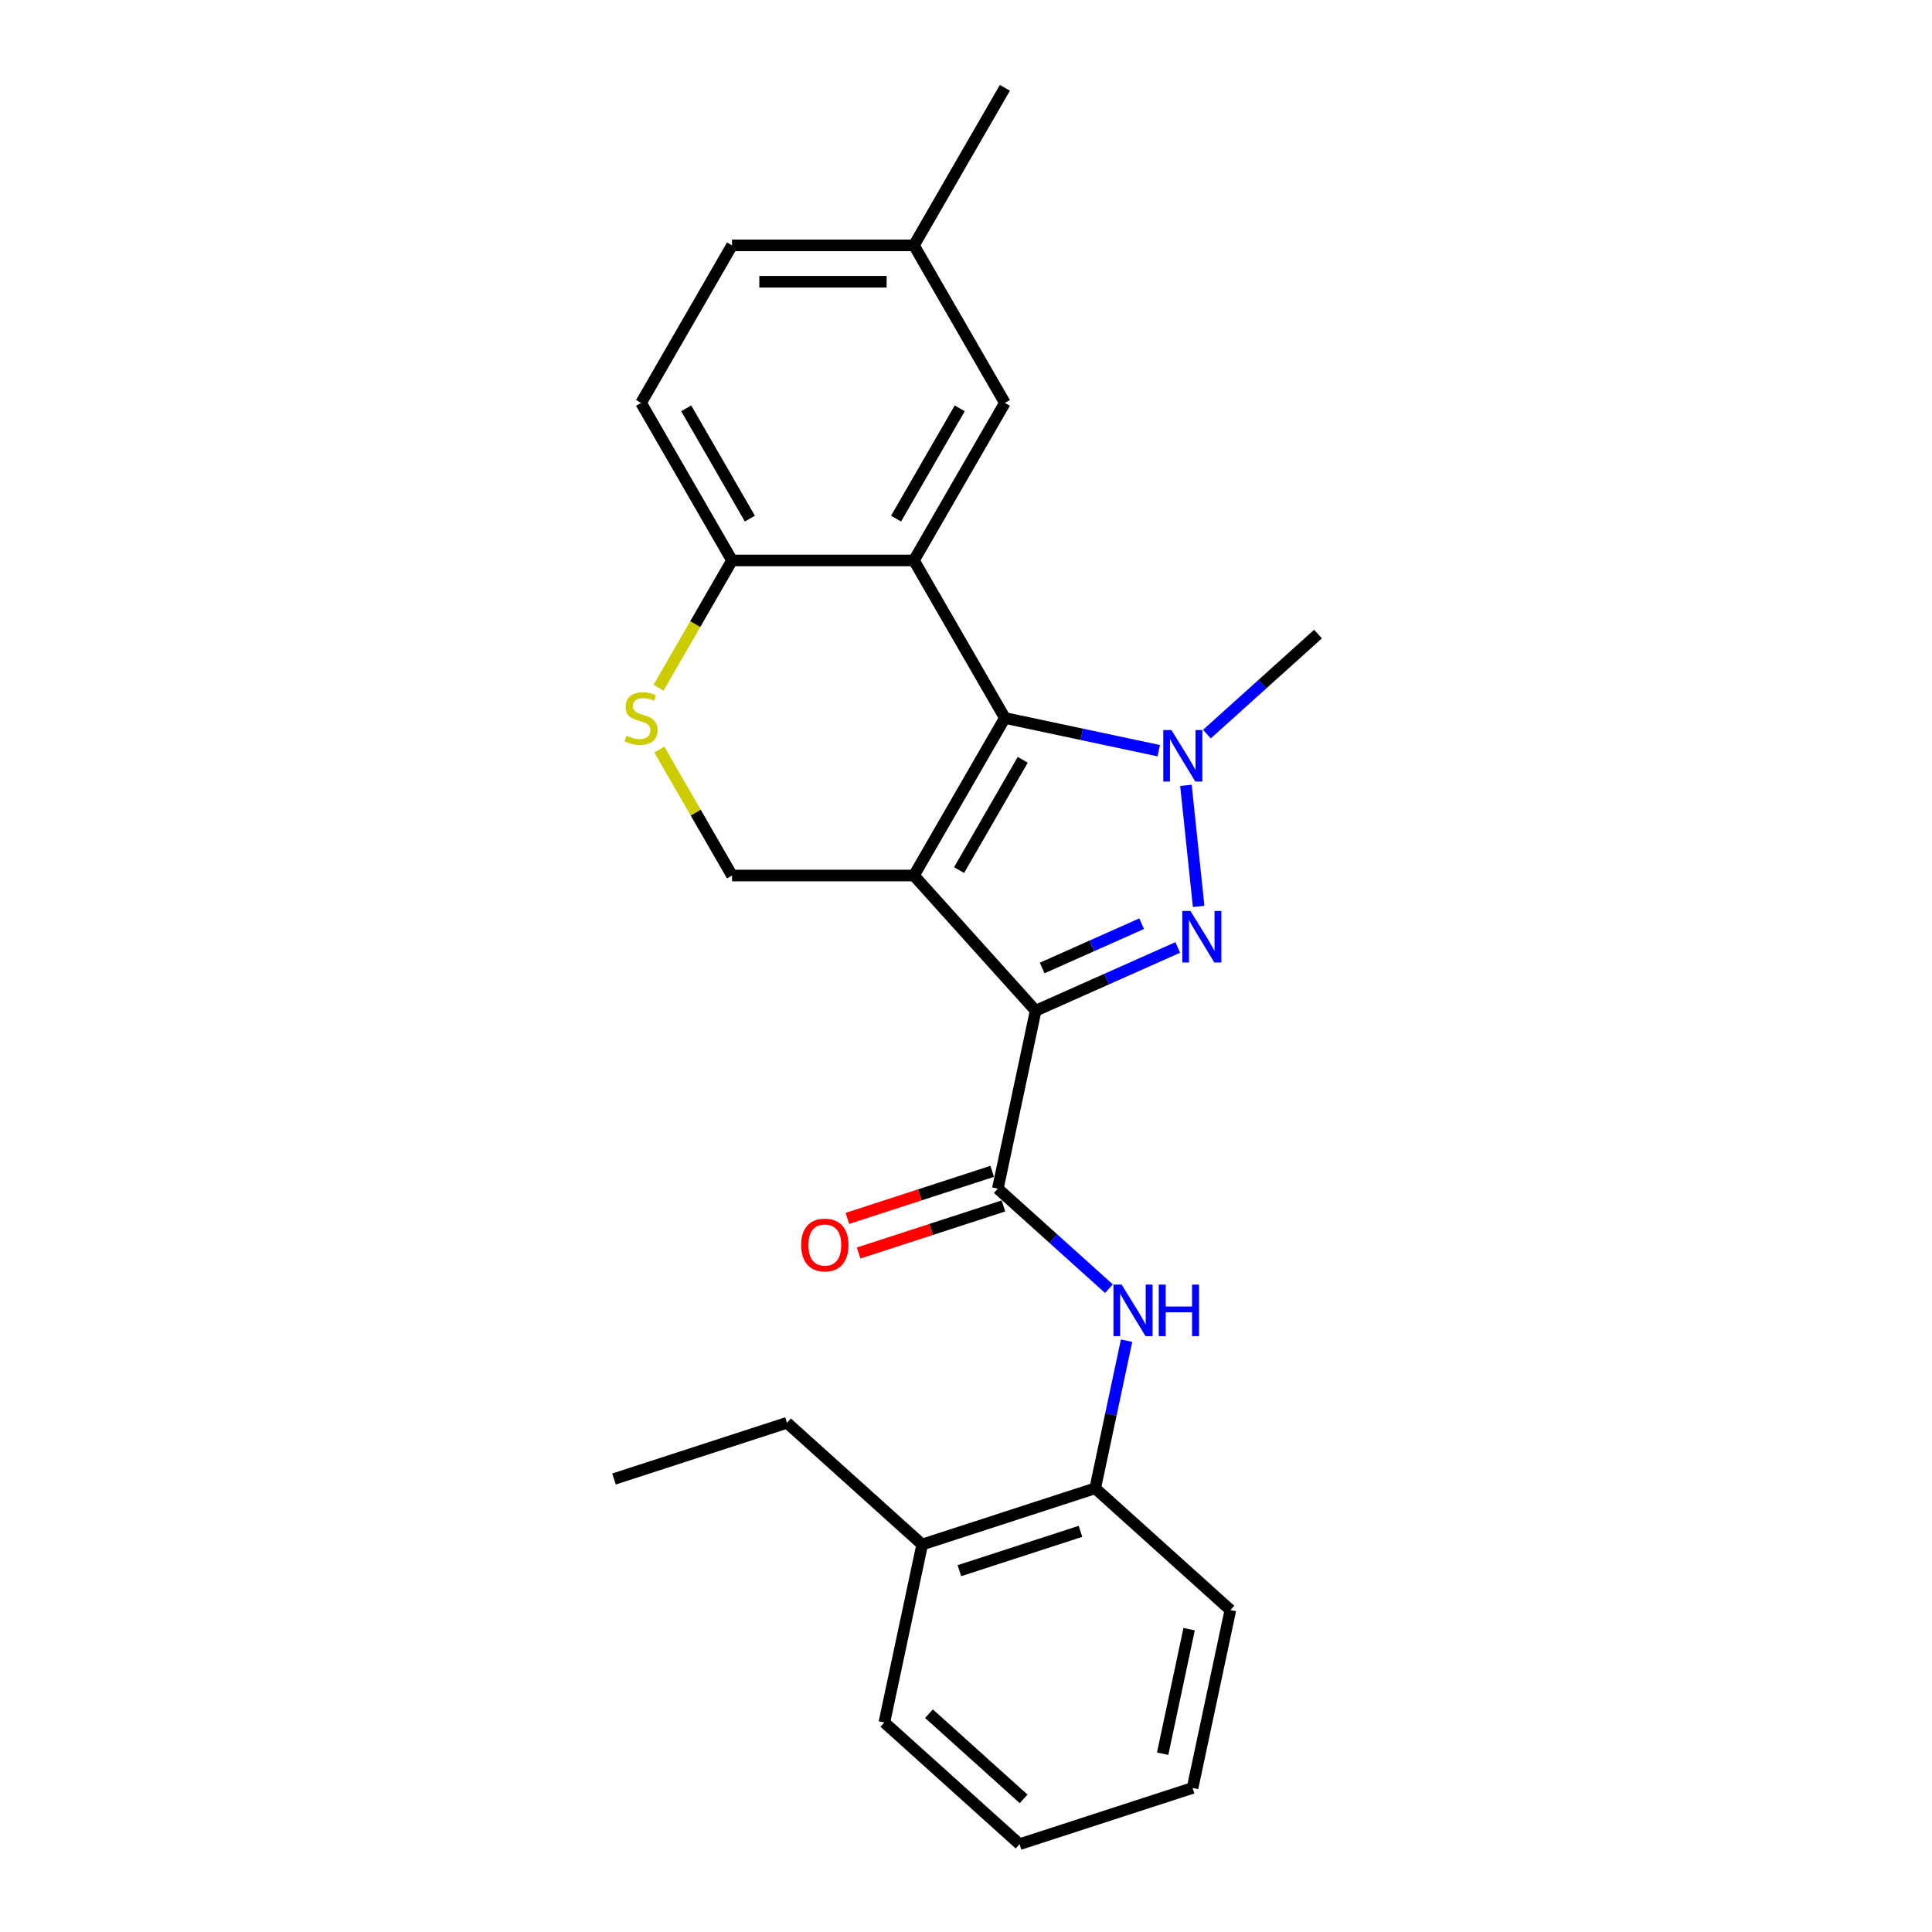 <?xml version='1.0' encoding='iso-8859-1'?>
<svg version='1.1' baseProfile='full'
              xmlns='http://www.w3.org/2000/svg'
                      xmlns:rdkit='http://www.rdkit.org/xml'
                      xmlns:xlink='http://www.w3.org/1999/xlink'
                  xml:space='preserve'
width='1000px' height='1000px' viewBox='0 0 1000 1000'>
<!-- END OF HEADER -->
<rect style='opacity:1.0;fill:#FFFFFF;stroke:none' width='1000' height='1000' x='0' y='0'> </rect>
<path class='bond-0' d='M 473.048,453.169 L 536.052,523.142' style='fill:none;fill-rule:evenodd;stroke:#000000;stroke-width:6px;stroke-linecap:butt;stroke-linejoin:miter;stroke-opacity:1' />
<path class='bond-1' d='M 473.048,453.169 L 520.127,371.626' style='fill:none;fill-rule:evenodd;stroke:#000000;stroke-width:6px;stroke-linecap:butt;stroke-linejoin:miter;stroke-opacity:1' />
<path class='bond-1' d='M 496.418,450.353 L 529.374,393.273' style='fill:none;fill-rule:evenodd;stroke:#000000;stroke-width:6px;stroke-linecap:butt;stroke-linejoin:miter;stroke-opacity:1' />
<path class='bond-6' d='M 473.048,453.169 L 378.89,453.169' style='fill:none;fill-rule:evenodd;stroke:#000000;stroke-width:6px;stroke-linecap:butt;stroke-linejoin:miter;stroke-opacity:1' />
<path class='bond-2' d='M 536.052,523.142 L 572.827,506.768' style='fill:none;fill-rule:evenodd;stroke:#000000;stroke-width:6px;stroke-linecap:butt;stroke-linejoin:miter;stroke-opacity:1' />
<path class='bond-2' d='M 572.827,506.768 L 609.603,490.395' style='fill:none;fill-rule:evenodd;stroke:#0000FF;stroke-width:6px;stroke-linecap:butt;stroke-linejoin:miter;stroke-opacity:1' />
<path class='bond-2' d='M 539.425,501.026 L 565.168,489.565' style='fill:none;fill-rule:evenodd;stroke:#000000;stroke-width:6px;stroke-linecap:butt;stroke-linejoin:miter;stroke-opacity:1' />
<path class='bond-2' d='M 565.168,489.565 L 590.91,478.103' style='fill:none;fill-rule:evenodd;stroke:#0000FF;stroke-width:6px;stroke-linecap:butt;stroke-linejoin:miter;stroke-opacity:1' />
<path class='bond-5' d='M 536.052,523.142 L 516.475,615.242' style='fill:none;fill-rule:evenodd;stroke:#000000;stroke-width:6px;stroke-linecap:butt;stroke-linejoin:miter;stroke-opacity:1' />
<path class='bond-3' d='M 520.127,371.626 L 559.944,380.089' style='fill:none;fill-rule:evenodd;stroke:#000000;stroke-width:6px;stroke-linecap:butt;stroke-linejoin:miter;stroke-opacity:1' />
<path class='bond-3' d='M 559.944,380.089 L 599.76,388.553' style='fill:none;fill-rule:evenodd;stroke:#0000FF;stroke-width:6px;stroke-linecap:butt;stroke-linejoin:miter;stroke-opacity:1' />
<path class='bond-4' d='M 520.127,371.626 L 473.048,290.083' style='fill:none;fill-rule:evenodd;stroke:#000000;stroke-width:6px;stroke-linecap:butt;stroke-linejoin:miter;stroke-opacity:1' />
<path class='bond-25' d='M 620.42,469.158 L 613.834,406.495' style='fill:none;fill-rule:evenodd;stroke:#0000FF;stroke-width:6px;stroke-linecap:butt;stroke-linejoin:miter;stroke-opacity:1' />
<path class='bond-15' d='M 624.693,379.978 L 653.446,354.088' style='fill:none;fill-rule:evenodd;stroke:#0000FF;stroke-width:6px;stroke-linecap:butt;stroke-linejoin:miter;stroke-opacity:1' />
<path class='bond-15' d='M 653.446,354.088 L 682.2,328.199' style='fill:none;fill-rule:evenodd;stroke:#000000;stroke-width:6px;stroke-linecap:butt;stroke-linejoin:miter;stroke-opacity:1' />
<path class='bond-11' d='M 473.048,290.083 L 520.127,208.54' style='fill:none;fill-rule:evenodd;stroke:#000000;stroke-width:6px;stroke-linecap:butt;stroke-linejoin:miter;stroke-opacity:1' />
<path class='bond-11' d='M 463.801,268.436 L 496.756,211.356' style='fill:none;fill-rule:evenodd;stroke:#000000;stroke-width:6px;stroke-linecap:butt;stroke-linejoin:miter;stroke-opacity:1' />
<path class='bond-26' d='M 473.048,290.083 L 378.89,290.083' style='fill:none;fill-rule:evenodd;stroke:#000000;stroke-width:6px;stroke-linecap:butt;stroke-linejoin:miter;stroke-opacity:1' />
<path class='bond-7' d='M 516.475,615.242 L 545.228,641.131' style='fill:none;fill-rule:evenodd;stroke:#000000;stroke-width:6px;stroke-linecap:butt;stroke-linejoin:miter;stroke-opacity:1' />
<path class='bond-7' d='M 545.228,641.131 L 573.982,667.021' style='fill:none;fill-rule:evenodd;stroke:#0000FF;stroke-width:6px;stroke-linecap:butt;stroke-linejoin:miter;stroke-opacity:1' />
<path class='bond-12' d='M 513.566,606.287 L 476.088,618.464' style='fill:none;fill-rule:evenodd;stroke:#000000;stroke-width:6px;stroke-linecap:butt;stroke-linejoin:miter;stroke-opacity:1' />
<path class='bond-12' d='M 476.088,618.464 L 438.611,630.641' style='fill:none;fill-rule:evenodd;stroke:#FF0000;stroke-width:6px;stroke-linecap:butt;stroke-linejoin:miter;stroke-opacity:1' />
<path class='bond-12' d='M 519.385,624.197 L 481.908,636.374' style='fill:none;fill-rule:evenodd;stroke:#000000;stroke-width:6px;stroke-linecap:butt;stroke-linejoin:miter;stroke-opacity:1' />
<path class='bond-12' d='M 481.908,636.374 L 444.43,648.551' style='fill:none;fill-rule:evenodd;stroke:#FF0000;stroke-width:6px;stroke-linecap:butt;stroke-linejoin:miter;stroke-opacity:1' />
<path class='bond-8' d='M 378.89,453.169 L 360.075,420.58' style='fill:none;fill-rule:evenodd;stroke:#000000;stroke-width:6px;stroke-linecap:butt;stroke-linejoin:miter;stroke-opacity:1' />
<path class='bond-8' d='M 360.075,420.58 L 341.26,387.991' style='fill:none;fill-rule:evenodd;stroke:#CCCC00;stroke-width:6px;stroke-linecap:butt;stroke-linejoin:miter;stroke-opacity:1' />
<path class='bond-10' d='M 583.114,693.932 L 574.993,732.139' style='fill:none;fill-rule:evenodd;stroke:#0000FF;stroke-width:6px;stroke-linecap:butt;stroke-linejoin:miter;stroke-opacity:1' />
<path class='bond-10' d='M 574.993,732.139 L 566.872,770.345' style='fill:none;fill-rule:evenodd;stroke:#000000;stroke-width:6px;stroke-linecap:butt;stroke-linejoin:miter;stroke-opacity:1' />
<path class='bond-9' d='M 340.847,355.977 L 359.868,323.03' style='fill:none;fill-rule:evenodd;stroke:#CCCC00;stroke-width:6px;stroke-linecap:butt;stroke-linejoin:miter;stroke-opacity:1' />
<path class='bond-9' d='M 359.868,323.03 L 378.89,290.083' style='fill:none;fill-rule:evenodd;stroke:#000000;stroke-width:6px;stroke-linecap:butt;stroke-linejoin:miter;stroke-opacity:1' />
<path class='bond-14' d='M 378.89,290.083 L 331.812,208.54' style='fill:none;fill-rule:evenodd;stroke:#000000;stroke-width:6px;stroke-linecap:butt;stroke-linejoin:miter;stroke-opacity:1' />
<path class='bond-14' d='M 388.137,268.436 L 355.182,211.356' style='fill:none;fill-rule:evenodd;stroke:#000000;stroke-width:6px;stroke-linecap:butt;stroke-linejoin:miter;stroke-opacity:1' />
<path class='bond-13' d='M 566.872,770.345 L 477.322,799.442' style='fill:none;fill-rule:evenodd;stroke:#000000;stroke-width:6px;stroke-linecap:butt;stroke-linejoin:miter;stroke-opacity:1' />
<path class='bond-13' d='M 559.258,792.62 L 496.574,812.987' style='fill:none;fill-rule:evenodd;stroke:#000000;stroke-width:6px;stroke-linecap:butt;stroke-linejoin:miter;stroke-opacity:1' />
<path class='bond-18' d='M 566.872,770.345 L 636.844,833.349' style='fill:none;fill-rule:evenodd;stroke:#000000;stroke-width:6px;stroke-linecap:butt;stroke-linejoin:miter;stroke-opacity:1' />
<path class='bond-16' d='M 520.127,208.54 L 473.048,126.997' style='fill:none;fill-rule:evenodd;stroke:#000000;stroke-width:6px;stroke-linecap:butt;stroke-linejoin:miter;stroke-opacity:1' />
<path class='bond-19' d='M 477.322,799.442 L 407.35,736.438' style='fill:none;fill-rule:evenodd;stroke:#000000;stroke-width:6px;stroke-linecap:butt;stroke-linejoin:miter;stroke-opacity:1' />
<path class='bond-20' d='M 477.322,799.442 L 457.746,891.542' style='fill:none;fill-rule:evenodd;stroke:#000000;stroke-width:6px;stroke-linecap:butt;stroke-linejoin:miter;stroke-opacity:1' />
<path class='bond-17' d='M 331.812,208.54 L 378.89,126.997' style='fill:none;fill-rule:evenodd;stroke:#000000;stroke-width:6px;stroke-linecap:butt;stroke-linejoin:miter;stroke-opacity:1' />
<path class='bond-21' d='M 473.048,126.997 L 520.127,45.455' style='fill:none;fill-rule:evenodd;stroke:#000000;stroke-width:6px;stroke-linecap:butt;stroke-linejoin:miter;stroke-opacity:1' />
<path class='bond-27' d='M 473.048,126.997 L 378.89,126.997' style='fill:none;fill-rule:evenodd;stroke:#000000;stroke-width:6px;stroke-linecap:butt;stroke-linejoin:miter;stroke-opacity:1' />
<path class='bond-27' d='M 458.924,145.829 L 393.014,145.829' style='fill:none;fill-rule:evenodd;stroke:#000000;stroke-width:6px;stroke-linecap:butt;stroke-linejoin:miter;stroke-opacity:1' />
<path class='bond-23' d='M 636.844,833.349 L 617.268,925.449' style='fill:none;fill-rule:evenodd;stroke:#000000;stroke-width:6px;stroke-linecap:butt;stroke-linejoin:miter;stroke-opacity:1' />
<path class='bond-23' d='M 615.488,843.249 L 601.784,907.719' style='fill:none;fill-rule:evenodd;stroke:#000000;stroke-width:6px;stroke-linecap:butt;stroke-linejoin:miter;stroke-opacity:1' />
<path class='bond-22' d='M 407.35,736.438 L 317.8,765.534' style='fill:none;fill-rule:evenodd;stroke:#000000;stroke-width:6px;stroke-linecap:butt;stroke-linejoin:miter;stroke-opacity:1' />
<path class='bond-28' d='M 457.746,891.542 L 527.719,954.545' style='fill:none;fill-rule:evenodd;stroke:#000000;stroke-width:6px;stroke-linecap:butt;stroke-linejoin:miter;stroke-opacity:1' />
<path class='bond-28' d='M 480.843,886.998 L 529.823,931.1' style='fill:none;fill-rule:evenodd;stroke:#000000;stroke-width:6px;stroke-linecap:butt;stroke-linejoin:miter;stroke-opacity:1' />
<path class='bond-24' d='M 617.268,925.449 L 527.719,954.545' style='fill:none;fill-rule:evenodd;stroke:#000000;stroke-width:6px;stroke-linecap:butt;stroke-linejoin:miter;stroke-opacity:1' />
<path  class='atom-3' d='M 616.175 471.512
L 624.913 485.635
Q 625.779 487.029, 627.172 489.552
Q 628.566 492.076, 628.641 492.226
L 628.641 471.512
L 632.182 471.512
L 632.182 498.177
L 628.528 498.177
L 619.15 482.735
Q 618.058 480.927, 616.89 478.856
Q 615.76 476.784, 615.421 476.144
L 615.421 498.177
L 611.956 498.177
L 611.956 471.512
L 616.175 471.512
' fill='#0000FF'/>
<path  class='atom-4' d='M 606.333 377.87
L 615.07 391.993
Q 615.937 393.387, 617.33 395.91
Q 618.724 398.434, 618.799 398.584
L 618.799 377.87
L 622.339 377.87
L 622.339 404.535
L 618.686 404.535
L 609.308 389.093
Q 608.216 387.286, 607.048 385.214
Q 605.918 383.143, 605.579 382.502
L 605.579 404.535
L 602.114 404.535
L 602.114 377.87
L 606.333 377.87
' fill='#0000FF'/>
<path  class='atom-8' d='M 580.554 664.913
L 589.292 679.036
Q 590.158 680.43, 591.551 682.953
Q 592.945 685.477, 593.02 685.627
L 593.02 664.913
L 596.561 664.913
L 596.561 691.578
L 592.907 691.578
L 583.529 676.136
Q 582.437 674.328, 581.269 672.257
Q 580.139 670.185, 579.8 669.545
L 579.8 691.578
L 576.335 691.578
L 576.335 664.913
L 580.554 664.913
' fill='#0000FF'/>
<path  class='atom-8' d='M 599.762 664.913
L 603.378 664.913
L 603.378 676.249
L 617.012 676.249
L 617.012 664.913
L 620.627 664.913
L 620.627 691.578
L 617.012 691.578
L 617.012 679.262
L 603.378 679.262
L 603.378 691.578
L 599.762 691.578
L 599.762 664.913
' fill='#0000FF'/>
<path  class='atom-9' d='M 324.279 380.778
Q 324.58 380.891, 325.823 381.418
Q 327.066 381.946, 328.422 382.285
Q 329.815 382.586, 331.171 382.586
Q 333.695 382.586, 335.164 381.381
Q 336.632 380.138, 336.632 377.991
Q 336.632 376.522, 335.879 375.618
Q 335.164 374.714, 334.034 374.225
Q 332.904 373.735, 331.021 373.17
Q 328.648 372.455, 327.217 371.777
Q 325.823 371.099, 324.806 369.668
Q 323.827 368.236, 323.827 365.826
Q 323.827 362.474, 326.087 360.402
Q 328.384 358.331, 332.904 358.331
Q 335.992 358.331, 339.495 359.8
L 338.629 362.7
Q 335.427 361.382, 333.017 361.382
Q 330.418 361.382, 328.987 362.474
Q 327.556 363.528, 327.593 365.374
Q 327.593 366.805, 328.309 367.671
Q 329.062 368.538, 330.117 369.027
Q 331.209 369.517, 333.017 370.082
Q 335.427 370.835, 336.858 371.588
Q 338.29 372.342, 339.307 373.886
Q 340.361 375.392, 340.361 377.991
Q 340.361 381.682, 337.875 383.678
Q 335.427 385.637, 331.322 385.637
Q 328.949 385.637, 327.141 385.109
Q 325.371 384.62, 323.262 383.754
L 324.279 380.778
' fill='#CCCC00'/>
<path  class='atom-13' d='M 414.686 644.413
Q 414.686 638.011, 417.849 634.433
Q 421.013 630.855, 426.926 630.855
Q 432.839 630.855, 436.003 634.433
Q 439.167 638.011, 439.167 644.413
Q 439.167 650.891, 435.965 654.582
Q 432.764 658.236, 426.926 658.236
Q 421.051 658.236, 417.849 654.582
Q 414.686 650.929, 414.686 644.413
M 426.926 655.223
Q 430.994 655.223, 433.178 652.511
Q 435.4 649.761, 435.4 644.413
Q 435.4 639.178, 433.178 636.542
Q 430.994 633.868, 426.926 633.868
Q 422.858 633.868, 420.636 636.504
Q 418.452 639.14, 418.452 644.413
Q 418.452 649.799, 420.636 652.511
Q 422.858 655.223, 426.926 655.223
' fill='#FF0000'/>
</svg>
